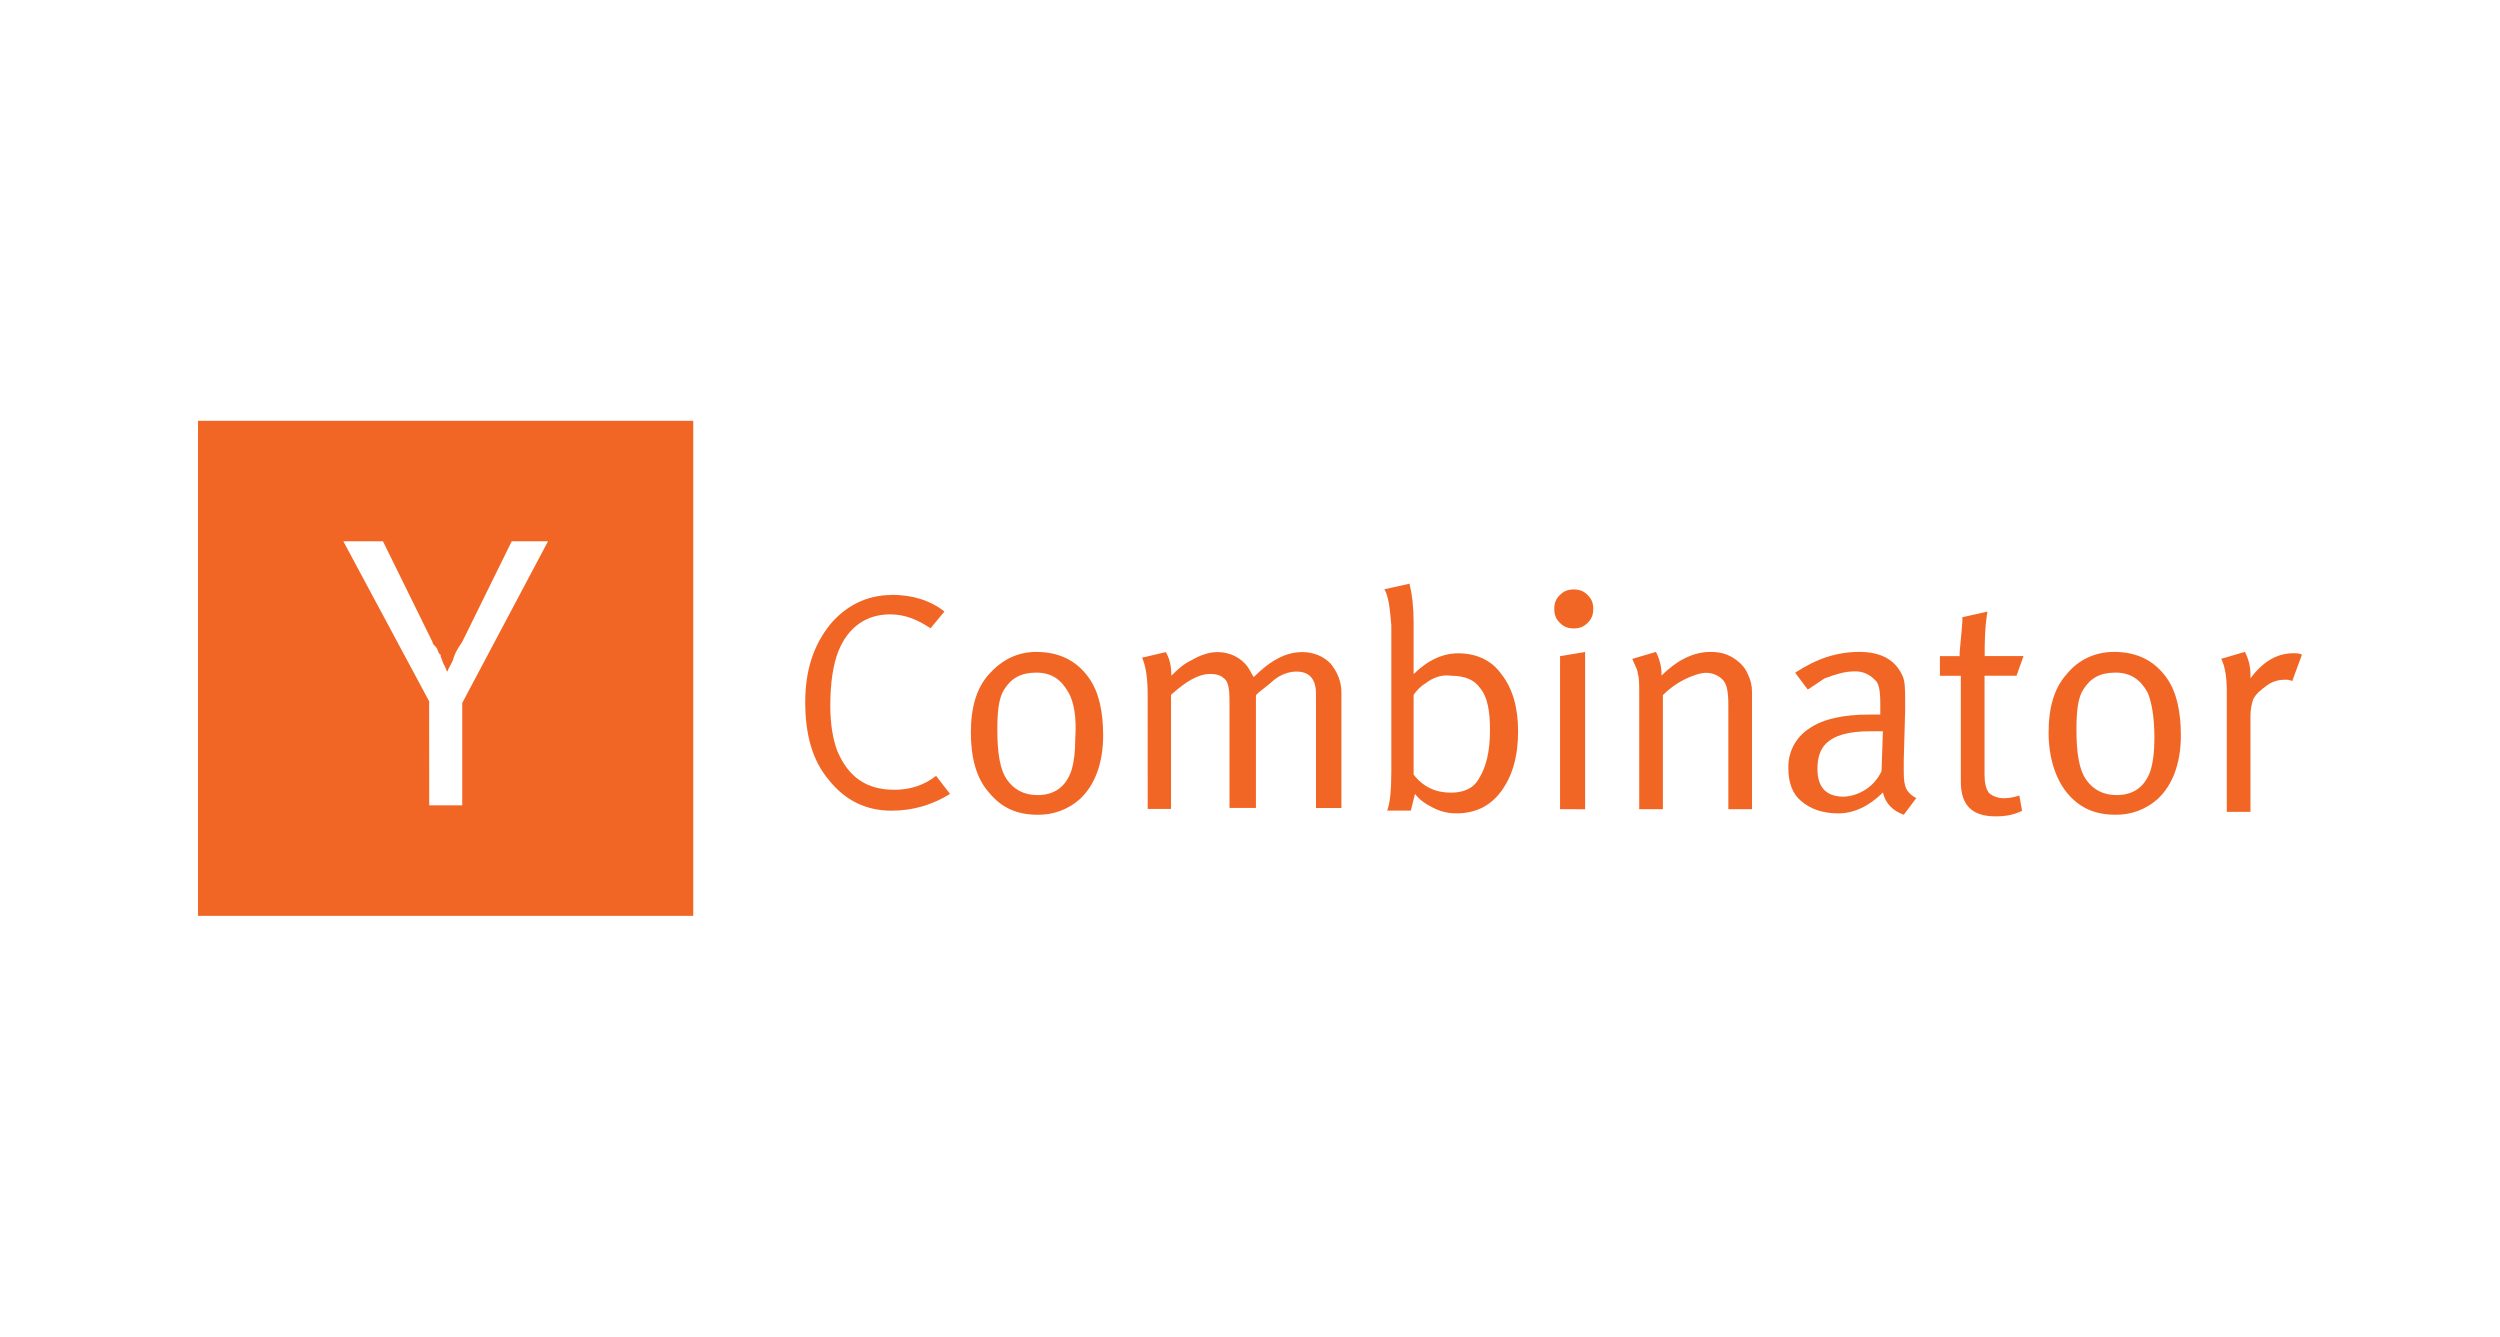 <?xml version="1.0" encoding="utf-8"?>
<svg xmlns="http://www.w3.org/2000/svg" width="202" height="108" viewBox="0 0 202 108" fill="none">
<path fill-rule="evenodd" clip-rule="evenodd" d="M16 34H56.015V74H16V34ZM34.675 56.666L27.74 43.733H30.942L34.943 51.867C34.943 52 35.077 52.134 35.211 52.267C35.293 52.35 35.325 52.432 35.368 52.545C35.395 52.616 35.427 52.698 35.478 52.8L35.611 52.933V53.067C35.678 53.2 35.712 53.301 35.745 53.401C35.778 53.501 35.812 53.601 35.879 53.735C35.945 53.801 35.979 53.901 36.012 54.001C36.045 54.101 36.079 54.201 36.146 54.267C36.202 54.097 36.283 53.952 36.367 53.799C36.482 53.593 36.602 53.374 36.679 53.067C36.811 52.669 37.075 52.273 37.34 51.876L37.346 51.867L41.348 43.733H44.282L37.348 56.801V65.069H34.681L34.675 56.666Z" fill="#F26625"/>
<path d="M76.309 49.414C75.183 48.512 73.719 48.062 72.034 48.062L72.038 48.075C70.014 48.075 68.325 48.975 67.088 50.438C65.737 52.123 65.063 54.148 65.063 56.733C65.063 59.318 65.624 61.439 66.976 63.029C68.326 64.716 70.014 65.503 72.038 65.503C73.74 65.503 75.299 65.051 76.762 64.151L75.638 62.689C74.626 63.476 73.5 63.813 72.263 63.813C70.014 63.813 68.551 62.802 67.65 60.665C67.31 59.765 67.088 58.528 67.088 57.066C67.088 55.153 67.312 53.691 67.762 52.566C68.549 50.654 70.011 49.641 71.924 49.641C73.16 49.641 74.171 50.091 75.184 50.765L76.309 49.414Z" fill="#F26625"/>
<path fill-rule="evenodd" clip-rule="evenodd" d="M79.909 54.474C78.896 55.597 78.446 57.172 78.446 59.196C78.446 61.221 78.895 62.908 79.908 64.032C80.919 65.269 82.16 65.832 83.846 65.832C85.085 65.854 86.289 65.413 87.221 64.595C88.46 63.471 89.134 61.671 89.134 59.422C89.134 57.511 88.797 55.935 88.009 54.811C86.995 53.349 85.535 52.675 83.734 52.675C82.16 52.675 80.922 53.352 79.909 54.474ZM83.734 54.347C84.97 54.347 85.759 54.924 86.322 55.937L86.32 55.921C86.772 56.706 86.995 57.946 86.883 59.632C86.883 60.741 86.769 61.657 86.546 62.331C86.096 63.57 85.198 64.244 83.846 64.244C82.723 64.244 81.936 63.797 81.371 63.007C80.806 62.217 80.584 60.87 80.584 58.958C80.584 57.498 80.697 56.373 81.147 55.698C81.71 54.797 82.499 54.347 83.734 54.347Z" fill="#F26625"/>
<path d="M92.281 53.139C92.62 53.91 92.731 54.923 92.731 56.16L92.733 65.363H94.619V56.142C95.855 55.02 96.868 54.457 97.768 54.457C98.331 54.457 98.668 54.57 99.006 54.907C99.231 55.145 99.343 55.709 99.343 56.496V65.282H101.48V56.172L101.703 55.95C101.848 55.834 101.985 55.725 102.113 55.624C102.483 55.333 102.775 55.102 102.94 54.937C103.503 54.485 104.178 54.263 104.741 54.263C105.768 54.263 106.331 54.826 106.331 56.062V65.284H108.386V55.951C108.386 55.051 108.049 54.263 107.486 53.589C106.921 53.026 106.135 52.689 105.235 52.689C103.885 52.689 102.649 53.361 101.297 54.713C101.241 54.601 101.157 54.462 101.074 54.322C100.989 54.18 100.903 54.038 100.847 53.926C100.286 53.139 99.386 52.689 98.373 52.689C97.698 52.689 97.022 52.913 96.235 53.363C95.545 53.7 95.095 54.15 94.645 54.6V54.489C94.645 53.926 94.532 53.252 94.195 52.689L92.281 53.139Z" fill="#F26625"/>
<path fill-rule="evenodd" clip-rule="evenodd" d="M113.884 47.163L111.859 47.613L111.856 47.609C112.197 48.172 112.308 49.183 112.419 50.535V62.347C112.419 63.905 112.305 64.932 112.082 65.495H113.995L114.332 64.144C114.671 64.594 115.121 64.93 115.796 65.268C116.386 65.575 117.044 65.73 117.709 65.718C119.172 65.718 120.408 65.155 121.31 63.918C122.211 62.681 122.662 61.105 122.662 59.081C122.662 57.171 122.21 55.595 121.31 54.471C120.522 53.349 119.285 52.786 117.822 52.786C116.585 52.786 115.346 53.347 114.221 54.471V50.31C114.221 49.075 114.107 48.062 113.884 47.163ZM114.22 56.144C114.445 55.806 114.783 55.466 115.12 55.244L115.104 55.276C115.778 54.713 116.567 54.49 117.241 54.601C118.367 54.601 119.155 54.94 119.605 55.614C120.169 56.288 120.392 57.398 120.392 58.988C120.392 60.787 120.055 62.024 119.492 62.924C119.042 63.711 118.254 64.048 117.241 64.048C116.02 64.048 115.007 63.598 114.22 62.586V56.144Z" fill="#F26625"/>
<path d="M126.035 48.078C125.696 48.415 125.585 48.752 125.585 49.202C125.585 49.652 125.698 49.988 126.035 50.326C126.372 50.665 126.709 50.776 127.159 50.776C127.609 50.776 127.945 50.663 128.284 50.326C128.622 49.989 128.734 49.652 128.734 49.202C128.734 48.752 128.621 48.417 128.284 48.078C127.946 47.74 127.609 47.629 127.159 47.629C126.709 47.629 126.374 47.741 126.035 48.078Z" fill="#F26625"/>
<path d="M126.052 53.015V65.384L128.077 65.387V52.678L126.052 53.015Z" fill="#F26625"/>
<path d="M132.449 56.16V65.385H134.362V56.164C134.855 55.664 135.425 55.247 136.05 54.927C136.726 54.587 137.4 54.364 137.85 54.364C138.101 54.362 138.351 54.411 138.583 54.508C138.815 54.605 139.025 54.747 139.2 54.927C139.539 55.266 139.65 55.938 139.65 56.951V65.385H141.564V55.938C141.564 55.376 141.449 54.926 141.226 54.476C141.002 53.911 140.552 53.463 139.989 53.124C139.426 52.786 138.863 52.675 138.189 52.675C136.839 52.675 135.488 53.35 134.251 54.587C134.263 53.922 134.109 53.264 133.801 52.675L131.888 53.237C131.957 53.41 132.027 53.562 132.089 53.698C132.231 54.007 132.338 54.241 132.338 54.474C132.449 54.697 132.449 55.26 132.449 56.16Z" fill="#F26625"/>
<path fill-rule="evenodd" clip-rule="evenodd" d="M145.05 54.358L146.063 55.709L146.076 55.713L147.428 54.813C148.328 54.473 149.117 54.25 149.791 54.25C150.104 54.23 150.418 54.281 150.71 54.397C151.001 54.514 151.263 54.694 151.477 54.924C151.816 55.151 151.927 55.824 151.927 56.837V57.737H151.027C149 57.737 147.313 58.074 146.189 58.861C145.646 59.208 145.204 59.693 144.908 60.265C144.612 60.837 144.472 61.478 144.501 62.121C144.501 63.245 144.84 64.145 145.514 64.708C146.286 65.384 147.299 65.721 148.536 65.721C149.773 65.721 151.012 65.159 152.137 64.035C152.359 64.935 152.922 65.498 153.823 65.835L154.836 64.484C154.386 64.258 154.047 63.921 153.936 63.471C153.824 63.132 153.824 62.682 153.824 62.008V61.446L153.936 57.396V56.722C153.936 55.709 153.936 55.035 153.713 54.586C153.151 53.347 152.025 52.673 150.225 52.673C148.425 52.673 146.736 53.234 145.05 54.358ZM152.138 59.086L152.027 62.346L152.01 62.349C151.733 62.925 151.307 63.417 150.775 63.773C150.244 64.129 149.626 64.336 148.988 64.373C147.525 64.373 146.85 63.586 146.85 62.123C146.85 61.223 147.074 60.549 147.525 60.099C148.199 59.423 149.325 59.086 151.125 59.086H152.138Z" fill="#F26625"/>
<path d="M160.362 53.01H163.5L162.937 54.6H160.35V62.586C160.35 63.26 160.461 63.709 160.687 64.048C160.91 64.271 161.361 64.498 161.924 64.498C162.374 64.498 162.824 64.387 163.162 64.275L163.384 65.512C162.71 65.849 162.032 65.962 161.247 65.962C159.333 65.962 158.435 65.062 158.435 63.151V54.605H156.747V53.015H158.338V52.792C158.338 52.689 158.362 52.442 158.398 52.061C158.441 51.617 158.501 50.992 158.56 50.206V49.867L160.585 49.417C160.363 50.766 160.362 51.998 160.362 53.01Z" fill="#F26625"/>
<path fill-rule="evenodd" clip-rule="evenodd" d="M166.99 54.473C165.977 55.595 165.527 57.171 165.527 59.194C165.527 61.22 166.088 62.907 166.988 64.031C168 65.268 169.24 65.83 170.926 65.83C172.166 65.853 173.369 65.412 174.301 64.594C175.54 63.469 176.214 61.67 176.214 59.42C176.214 57.509 175.877 55.934 175.09 54.81C174.075 53.347 172.615 52.673 170.815 52.673C169.24 52.673 167.89 53.349 166.99 54.473ZM170.928 54.346C172.163 54.346 172.952 54.923 173.515 55.935L173.514 55.919C173.854 56.705 174.077 57.945 174.077 59.63C174.077 60.74 173.962 61.656 173.739 62.33C173.289 63.568 172.391 64.242 171.039 64.242C169.916 64.242 169.129 63.795 168.564 63.005C168 62.215 167.777 60.868 167.777 58.956C167.777 57.496 167.89 56.371 168.34 55.697C168.903 54.795 169.692 54.346 170.928 54.346Z" fill="#F26625"/>
<path d="M179.475 53.233C179.813 53.908 179.925 54.808 179.925 55.932V65.6H181.838V57.842C181.838 57.382 181.914 56.926 182.062 56.492C182.284 56.047 182.726 55.714 183.172 55.379L183.187 55.368C183.637 55.029 184.2 54.918 184.65 54.918C184.763 54.918 184.99 54.918 185.213 55.029L186 52.892C185.776 52.781 185.548 52.781 185.326 52.781C183.975 52.781 182.851 53.454 181.838 54.805V54.582C181.85 53.917 181.696 53.26 181.388 52.67L179.475 53.233Z" fill="#F26625"/>
</svg>